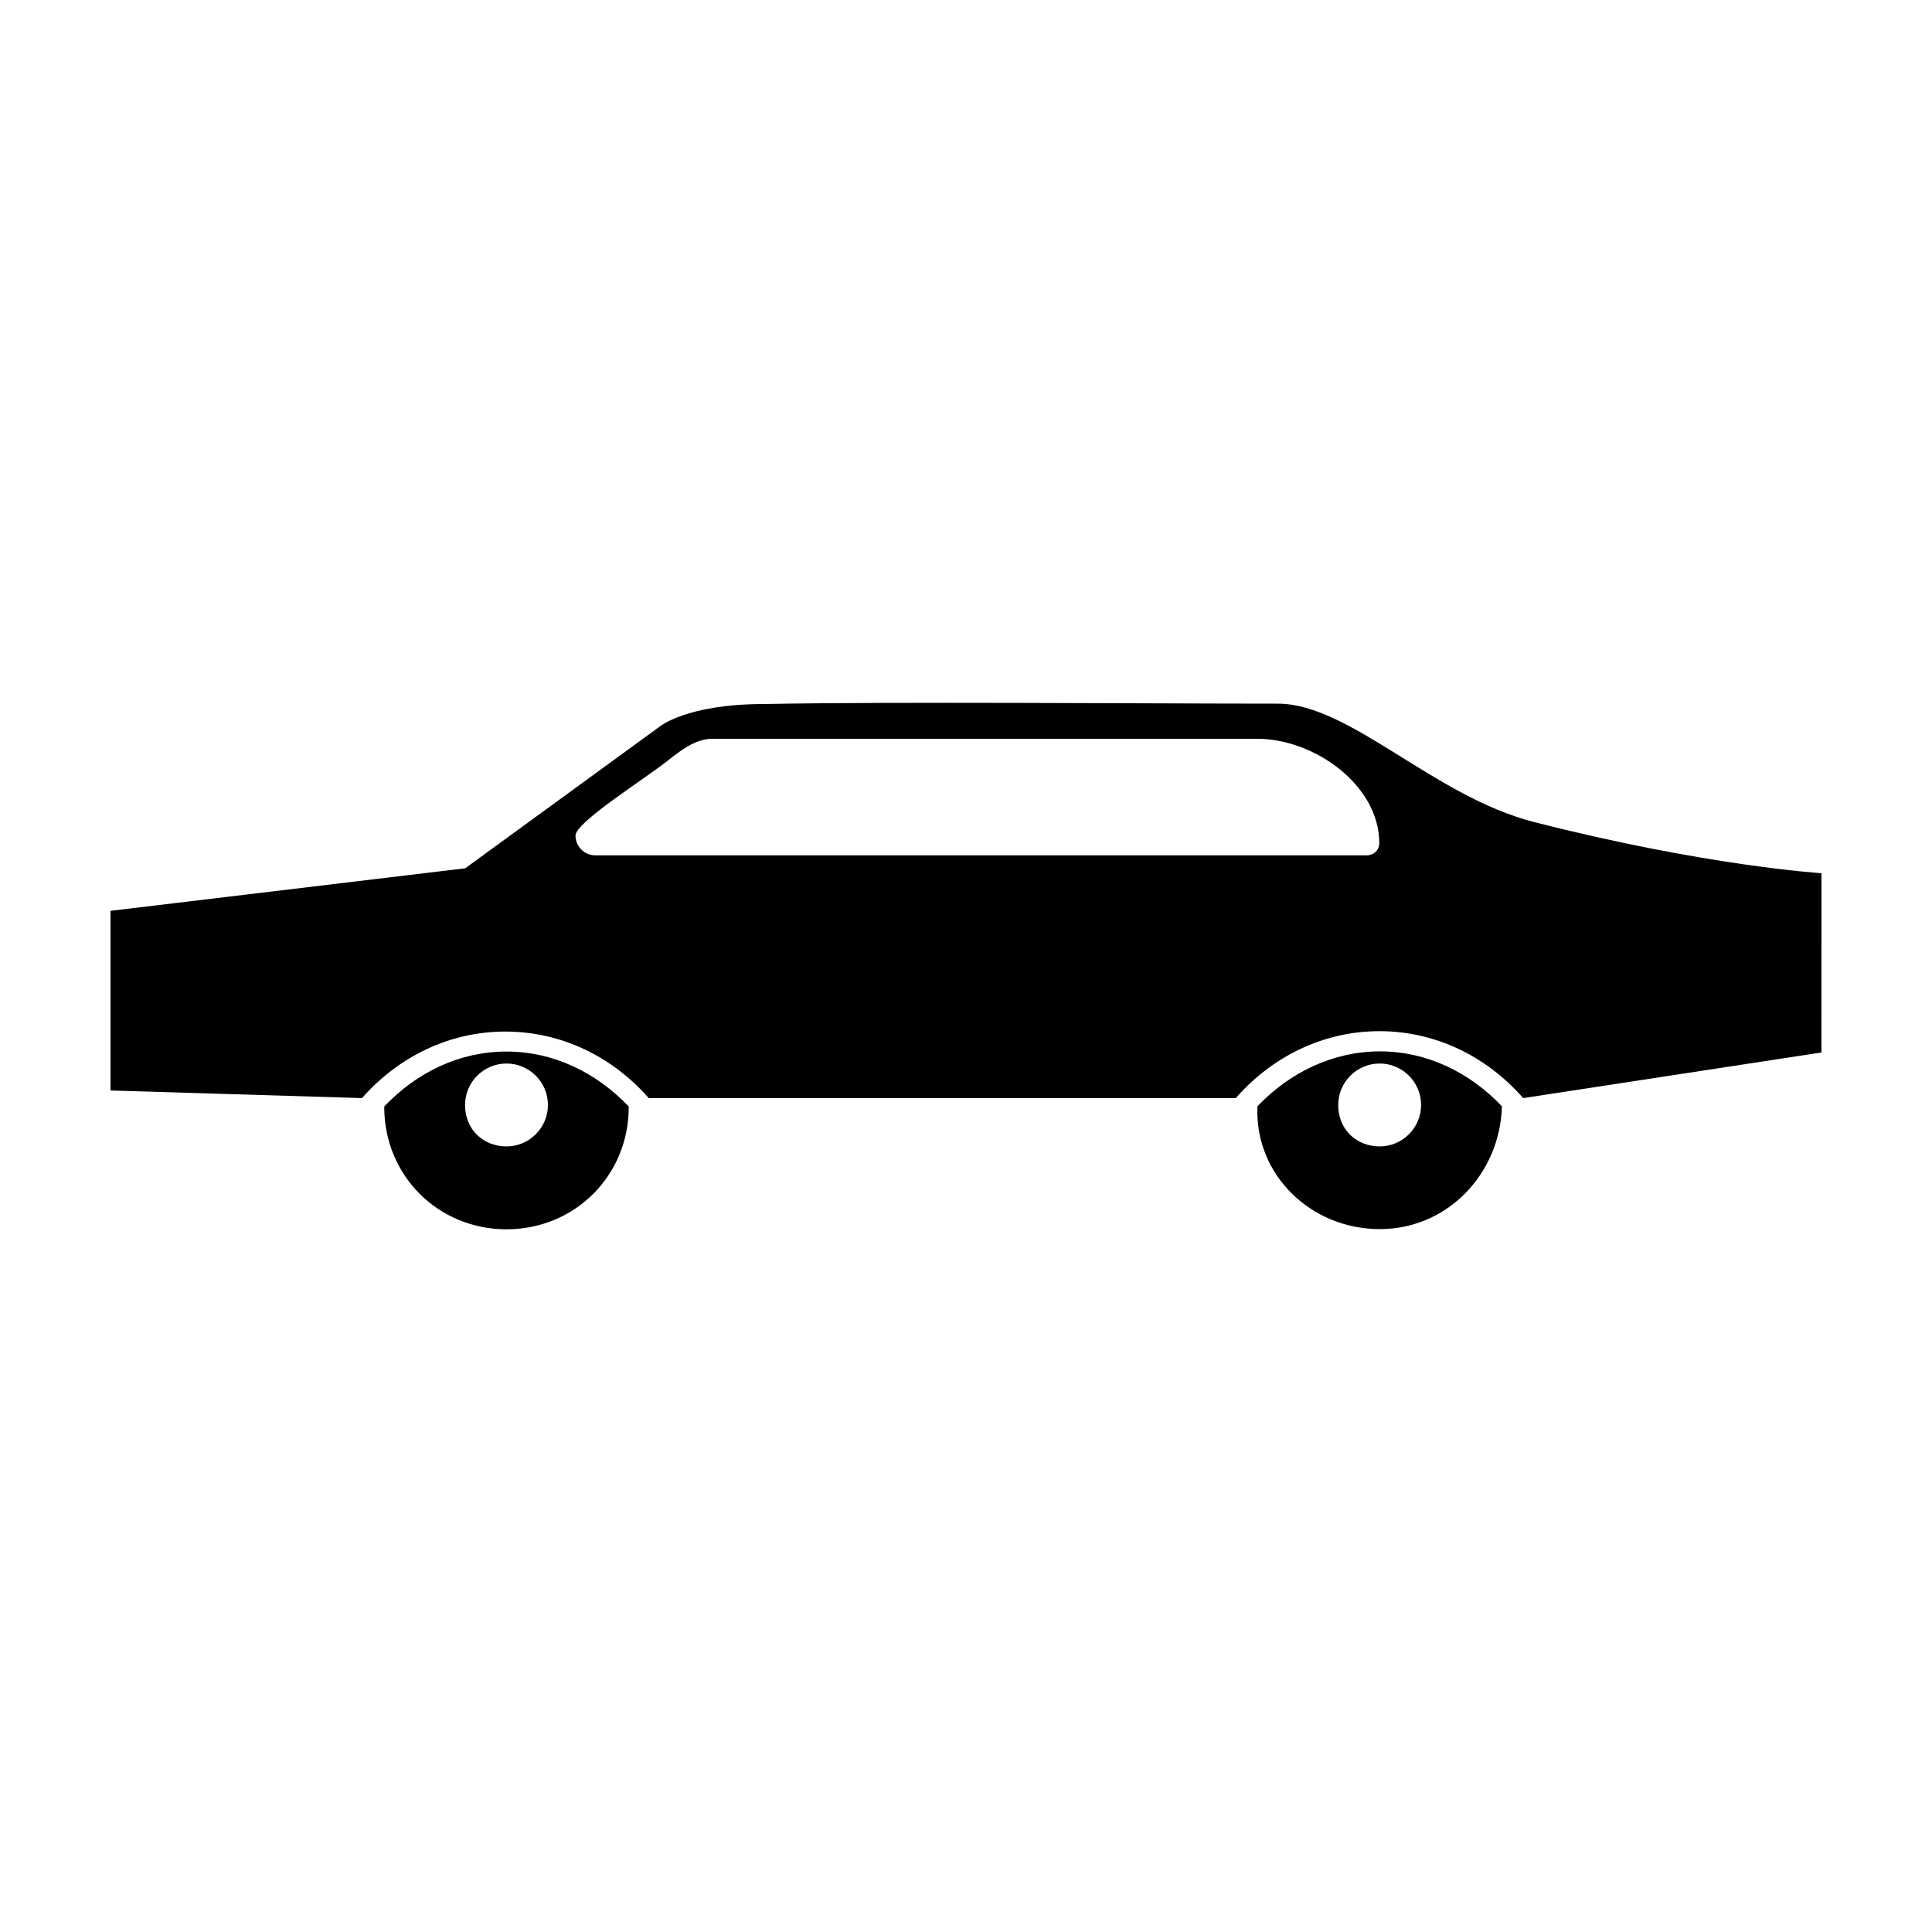 <?xml version="1.0" encoding="UTF-8"?>
<!-- The Best Svg Icon site in the world: iconSvg.co, Visit us! https://iconsvg.co -->
<svg fill="#000000" width="800px" height="800px" version="1.1" viewBox="144 144 512 512" xmlns="http://www.w3.org/2000/svg">
 <g>
  <path d="m626.71 375.41s-30.582-1.914-76.125-13.551c-26.703-6.801-48.82-31.387-68.016-31.387-34.863 0-101.87-0.555-136.08 0.102-20.656 0-27.762 6.047-27.762 6.047l-51.438 37.484-94.008 11.277v47.609l66.652 2.016c9.574-10.883 23.074-17.633 37.988-17.633 14.965 0 28.465 6.75 37.988 17.633h155.62l0.051-0.102c9.574-10.883 23.074-17.633 37.988-17.633 15.012 0 28.516 6.801 38.09 17.734l79.043-12.09zm-120.46-4.738h-204.5c-2.871 0-5.238-2.367-5.238-5.238 0-3.527 18.035-14.762 24.637-20 4.332-3.477 7.758-5.644 11.688-5.644h144.34c15.215 0 32.344 12.344 32.344 27.609 0.055 1.812-1.457 3.273-3.273 3.273z"/>
  <path d="m245.83 437.23v0.152c0 18.137 14.258 32.395 32.395 32.395 18.137 0 32.395-14.258 32.395-32.395v-0.152c-8.613-9.02-19.949-14.559-32.395-14.559-12.441 0-23.777 5.488-32.395 14.559zm43.379-0.402c0 6.047-4.938 10.984-10.984 10.984-6.047 0-10.984-4.383-10.984-10.984 0-6.047 4.938-10.984 10.984-10.984 6.047 0 10.984 4.938 10.984 10.984z"/>
  <path d="m477.23 437.18v0.152c-0.707 18.086 14.258 32.395 32.395 32.395 18.137 0 31.84-14.812 32.395-32.395v-0.152c-8.613-9.07-19.949-14.559-32.395-14.559-12.445 0.051-23.781 5.539-32.395 14.559zm43.375-0.352c0 6.047-4.938 10.984-10.984 10.984s-10.984-4.383-10.984-10.984c0-6.047 4.938-10.984 10.984-10.984s10.984 4.938 10.984 10.984z"/>
 </g>
</svg>